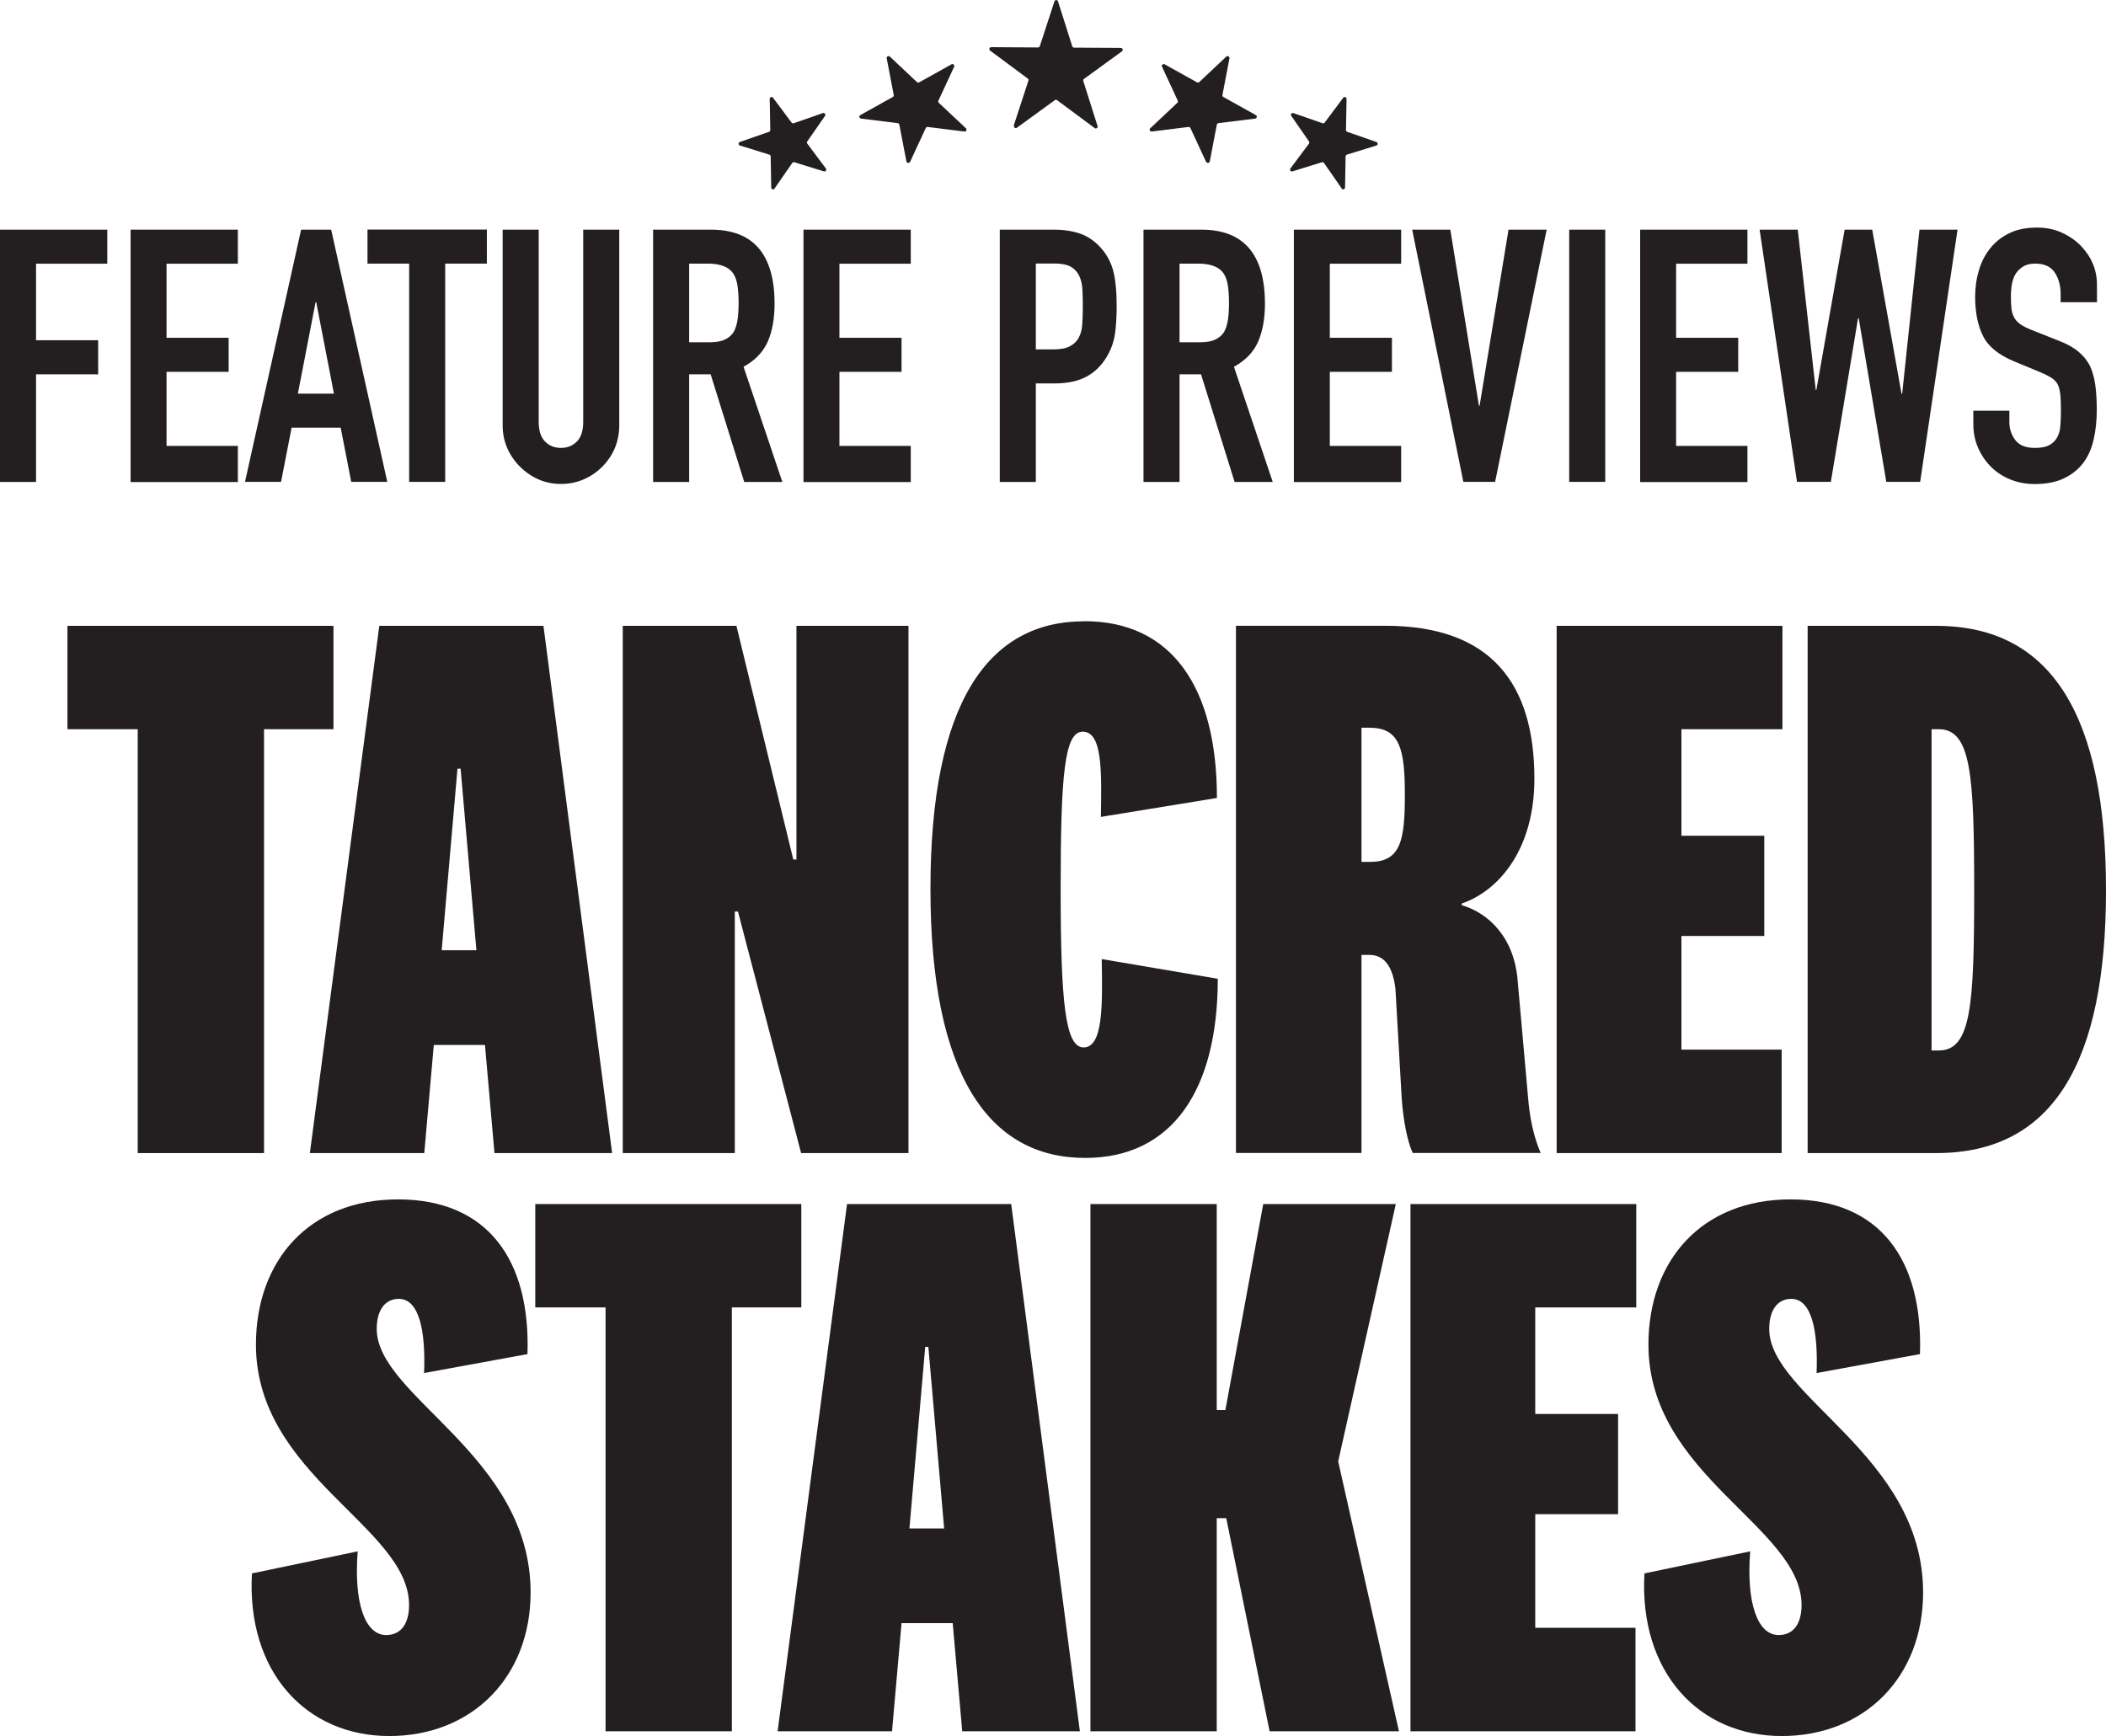 <?xml version="1.0" encoding="UTF-8"?>
<svg id="Layer_2" data-name="Layer 2" xmlns="http://www.w3.org/2000/svg" viewBox="0 0 221.43 182.55">
  <defs>
    <style>
      .cls-1 {
        fill: #231f20;
      }
    </style>
  </defs>
  <g id="Layer_1-2" data-name="Layer 1">
    <g>
      <path class="cls-1" d="m126.81,17.02l-1.65-3.56c-.04-.08-.12-.12-.2-.11l-3.86.48c-.19.02-.3-.21-.16-.34l2.85-2.68c.06-.06.08-.15.04-.23l-1.65-3.56c-.08-.17.11-.35.27-.26l3.41,1.9c.07.04.17.03.23-.03l2.85-2.68c.14-.13.36,0,.33.18l-.74,3.86c-.02.08.02.17.1.21l3.41,1.9c.17.09.12.34-.07.37l-3.86.48c-.08.01-.15.07-.17.16l-.74,3.86c-.04.19-.29.22-.37.05Z"/>
      <path class="cls-1" d="m141.07,19.82l-1.86-2.68c-.05-.07-.14-.1-.22-.08l-3.1.96c-.18.06-.33-.15-.21-.31l1.95-2.61c.05-.07.05-.16,0-.23l-1.86-2.68c-.11-.16.04-.36.22-.3l3.07,1.07c.08.03.17,0,.22-.07l1.95-2.61c.11-.15.35-.07.35.12l-.06,3.27c0,.09.05.16.13.19l3.07,1.07c.18.06.17.32,0,.37l-3.1.96c-.08.02-.14.1-.14.19l-.06,3.27c0,.19-.25.27-.36.11Z"/>
      <path class="cls-1" d="m95.69,17.02l1.65-3.56c.04-.08.12-.12.2-.11l3.86.48c.19.02.3-.21.16-.34l-2.85-2.68c-.06-.06-.08-.15-.04-.23l1.65-3.56c.08-.17-.11-.35-.27-.26l-3.41,1.9c-.07.04-.17.03-.23-.03l-2.85-2.68c-.14-.13-.36,0-.33.18l.74,3.86c.02.08-.02.17-.1.21l-3.41,1.9c-.17.09-.12.34.07.37l3.86.48c.08.01.15.07.17.16l.74,3.86c.04.19.29.22.37.05Z"/>
      <path class="cls-1" d="m81.44,19.82l1.86-2.68c.05-.07.14-.1.22-.08l3.1.96c.18.06.33-.15.21-.31l-1.95-2.61c-.05-.07-.05-.16,0-.23l1.86-2.68c.11-.16-.04-.36-.22-.3l-3.07,1.07c-.08.03-.17,0-.22-.07l-1.95-2.61c-.11-.15-.35-.07-.35.12l.06,3.27c0,.09-.05.16-.13.19l-3.07,1.07c-.18.06-.17.32,0,.37l3.1.96c.08.02.14.1.14.19l.06,3.27c0,.19.25.27.36.11Z"/>
      <path class="cls-1" d="m106.59,13.19l1.54-4.71c.03-.08,0-.17-.07-.22l-3.96-2.94c-.15-.11-.07-.36.12-.36l4.92.03c.08,0,.16-.05.19-.14l1.54-4.71c.06-.18.31-.18.37,0l1.5,4.73c.03.08.1.14.19.14l4.92.03c.19,0,.27.25.11.36l-3.99,2.9c-.07.05-.1.14-.07.22l1.5,4.73c.06.18-.15.33-.3.22l-3.96-2.94c-.07-.05-.16-.05-.23,0l-3.99,2.9c-.15.11-.36-.04-.3-.22Z"/>
      <g>
        <path class="cls-1" d="m0,50.67v-26.52h11.28v3.58H3.79v8.05h6.53v3.58H3.79v11.32H0Z"/>
        <path class="cls-1" d="m13.73,50.67v-26.52h11.28v3.58h-7.5v7.79h6.53v3.58h-6.53v7.79h7.5v3.8h-11.28Z"/>
        <path class="cls-1" d="m25.76,50.67l5.9-26.52h3.16l5.9,26.52h-3.79l-1.11-5.7h-5.16l-1.11,5.7h-3.79Zm9.35-9.28l-1.86-9.61h-.07l-1.86,9.61h3.79Z"/>
        <path class="cls-1" d="m43.02,50.67v-22.95h-4.38v-3.58h12.55v3.58h-4.38v22.95h-3.79Z"/>
        <path class="cls-1" d="m65.11,24.15v20.56c0,.87-.16,1.67-.46,2.4-.31.73-.75,1.38-1.32,1.96-.57.57-1.22,1.02-1.97,1.34-.74.32-1.53.48-2.38.48s-1.63-.16-2.36-.48c-.73-.32-1.38-.77-1.95-1.34-.57-.57-1.02-1.22-1.34-1.96-.32-.73-.48-1.53-.48-2.4v-20.56h3.79v20.19c0,.94.22,1.64.67,2.09s1,.67,1.67.67,1.22-.22,1.67-.67.67-1.14.67-2.09v-20.19h3.79Z"/>
        <path class="cls-1" d="m68.67,50.67v-26.52h6.09c4.45,0,6.68,2.6,6.68,7.79,0,1.56-.24,2.89-.72,3.99-.48,1.09-1.33,1.97-2.54,2.64l4.08,12.11h-4.01l-3.53-11.32h-2.26v11.32h-3.79Zm3.79-22.95v8.27h2.15c.67,0,1.2-.09,1.6-.28s.71-.45.93-.8c.2-.35.33-.78.41-1.29.07-.51.11-1.1.11-1.77s-.04-1.26-.11-1.77c-.07-.51-.22-.95-.45-1.32-.47-.69-1.36-1.04-2.67-1.04h-1.97Z"/>
        <path class="cls-1" d="m84.48,50.67v-26.52h11.28v3.58h-7.5v7.79h6.53v3.58h-6.53v7.79h7.5v3.8h-11.28Z"/>
        <path class="cls-1" d="m105.12,50.67v-26.52h5.68c1.04,0,1.95.14,2.75.41.79.27,1.51.76,2.15,1.45.64.7,1.09,1.51,1.34,2.44.25.93.37,2.19.37,3.78,0,1.19-.07,2.2-.2,3.02-.14.82-.43,1.59-.87,2.31-.52.87-1.21,1.55-2.08,2.03s-2,.73-3.42.73h-1.93v10.36h-3.79Zm3.79-22.95v9.02h1.82c.77,0,1.36-.11,1.78-.34s.73-.53.93-.93c.2-.37.32-.83.35-1.38.04-.55.06-1.15.06-1.83,0-.62-.01-1.21-.04-1.77-.02-.56-.14-1.05-.33-1.47-.2-.42-.5-.74-.89-.97-.4-.22-.96-.34-1.71-.34h-1.97Z"/>
        <path class="cls-1" d="m120.23,50.67v-26.52h6.09c4.45,0,6.68,2.6,6.68,7.79,0,1.56-.24,2.89-.72,3.99s-1.33,1.97-2.54,2.64l4.08,12.11h-4.01l-3.53-11.32h-2.26v11.32h-3.79Zm3.79-22.95v8.27h2.15c.67,0,1.2-.09,1.6-.28s.71-.45.93-.8c.2-.35.33-.78.41-1.29.07-.51.11-1.1.11-1.77s-.04-1.26-.11-1.77c-.07-.51-.22-.95-.45-1.32-.47-.69-1.36-1.04-2.67-1.04h-1.97Z"/>
        <path class="cls-1" d="m136.04,50.67v-26.52h11.28v3.58h-7.5v7.79h6.53v3.58h-6.53v7.79h7.5v3.8h-11.28Z"/>
        <path class="cls-1" d="m162.62,24.15l-5.42,26.52h-3.34l-5.38-26.52h4.01l3.01,18.51h.07l3.04-18.51h4.01Z"/>
        <path class="cls-1" d="m164.99,50.67v-26.52h3.79v26.52h-3.79Z"/>
        <path class="cls-1" d="m172.45,50.67v-26.52h11.28v3.58h-7.5v7.79h6.53v3.58h-6.53v7.79h7.5v3.8h-11.28Z"/>
        <path class="cls-1" d="m205.82,24.15l-3.93,26.52h-3.56l-2.9-17.21h-.07l-2.86,17.21h-3.56l-3.93-26.52h4.01l1.89,16.84h.07l2.97-16.84h2.9l3.08,17.25h.07l1.82-17.25h4.01Z"/>
        <path class="cls-1" d="m220.45,31.78h-3.79v-.86c0-.87-.2-1.62-.61-2.25-.41-.63-1.1-.95-2.06-.95-.52,0-.94.1-1.26.3-.32.2-.58.45-.78.74-.2.32-.33.69-.41,1.1-.07.41-.11.84-.11,1.29,0,.52.02.96.06,1.3.04.35.13.66.28.93.15.27.36.51.65.71.28.2.67.4,1.17.6l2.9,1.15c.84.32,1.52.7,2.04,1.14.52.43.93.94,1.22,1.51.27.6.46,1.27.56,2.03.1.76.15,1.62.15,2.59,0,1.12-.11,2.16-.33,3.11-.22.96-.58,1.77-1.08,2.44-.52.69-1.2,1.24-2.04,1.64-.84.4-1.87.6-3.08.6-.91,0-1.77-.16-2.56-.48-.79-.32-1.47-.77-2.04-1.34-.57-.57-1.02-1.24-1.35-1.99-.33-.76-.5-1.58-.5-2.48v-1.42h3.79v1.19c0,.7.2,1.32.61,1.88.41.56,1.1.84,2.06.84.64,0,1.15-.09,1.5-.28.36-.19.64-.45.84-.8.2-.35.32-.76.35-1.25.04-.48.06-1.02.06-1.62,0-.69-.02-1.27-.07-1.71s-.15-.81-.3-1.08c-.17-.27-.4-.5-.69-.67-.28-.17-.66-.36-1.13-.56l-2.71-1.12c-1.63-.67-2.73-1.56-3.28-2.66-.56-1.1-.84-2.49-.84-4.15,0-.99.14-1.94.41-2.83.27-.89.68-1.66,1.22-2.31.52-.65,1.18-1.16,1.99-1.55s1.76-.58,2.88-.58c.94,0,1.8.17,2.58.52.78.35,1.45.81,2.02,1.38,1.14,1.19,1.71,2.56,1.71,4.1v1.86Z"/>
      </g>
    </g>
    <g>
      <path class="cls-1" d="m14.48,121.25v-44.57h-7.39v-10.87h27.97v10.87h-7.3v44.57h-13.28Z"/>
      <path class="cls-1" d="m51,109.88h-5.39l-1,11.37h-12.03l7.3-55.44h17.26l7.22,55.44h-12.37l-1-11.37Zm-4.56-9.96h3.65l-1.66-19.09h-.33l-1.66,19.09Z"/>
      <path class="cls-1" d="m83.73,65.81h11.79v55.44h-11.29l-6.64-25.4h-.33v25.4h-11.78v-55.44h11.95l5.98,24.57h.33v-24.57Z"/>
      <path class="cls-1" d="m114.01,65.32c9.21,0,13.94,6.97,13.94,18.59l-12.2,1.99c.08-4.81.17-8.96-1.91-8.96-1.91,0-2.32,4.48-2.32,16.52s.5,16.68,2.41,16.68c2.07,0,1.99-4.48,1.91-9.29l12.2,2.07c0,11.62-4.73,18.84-13.94,18.84-10.12,0-16.27-8.71-16.27-28.3s6.06-28.13,16.18-28.13Z"/>
      <path class="cls-1" d="m148.54,121.25c-.58-1.25-1-3.49-1.16-5.73l-.66-11.54c-.25-2.07-1-3.57-2.74-3.57h-.83v20.83h-13.2v-55.44h15.69c11.12,0,15.69,6.06,15.69,16.1,0,7.22-3.57,11.7-7.64,13.11v.17c2.82.83,5.56,3.4,5.89,8.05l1.08,12.12c.17,2.16.58,4.15,1.33,5.89h-13.45Zm-4.48-44.73h-.91v14.11h.91c3.24,0,3.65-2.32,3.65-7.05s-.5-7.05-3.65-7.05Z"/>
      <path class="cls-1" d="m187.32,121.25h-23.65v-55.44h23.74v10.87h-10.62v11.2h8.71v10.54h-8.71v11.95h10.54v10.87Z"/>
      <path class="cls-1" d="m190.06,65.81h13.53c12.28,0,17.84,9.71,17.84,27.8s-5.56,27.64-17.84,27.64h-13.53v-55.44Zm13.03,44.65h.75c3.4,0,3.73-4.65,3.73-16.85s-.33-16.93-3.73-16.93h-.75v33.78Z"/>
      <path class="cls-1" d="m26.49,165.45l11.12-2.32c-.42,5.39.75,8.8,2.99,8.8,1.66,0,2.41-1.33,2.41-3.15,0-8.22-16.1-13.61-16.1-27.39,0-8.8,5.56-15.27,14.94-15.27s13.94,6.31,13.61,16.27l-10.87,1.99c.17-4.4-.5-7.8-2.66-7.8-1.49,0-2.32,1.25-2.32,3.15,0,7.14,16.18,13.28,16.18,27.72,0,8.88-6.14,15.1-14.86,15.1s-15.02-6.72-14.44-17.1Z"/>
      <path class="cls-1" d="m63.67,182.05v-44.57h-7.39v-10.87h27.97v10.87h-7.3v44.57h-13.28Z"/>
      <path class="cls-1" d="m100.18,170.68h-5.39l-1,11.37h-12.03l7.3-55.44h17.26l7.22,55.44h-12.37l-1-11.37Zm-4.56-9.96h3.65l-1.66-19.09h-.33l-1.66,19.09Z"/>
      <path class="cls-1" d="m133.49,182.05l-4.56-22.41h-1v22.41h-13.28v-55.44h13.28v21.66h.91l3.98-21.66h13.94l-6.06,27.06,6.39,28.38h-13.61Z"/>
      <path class="cls-1" d="m171.95,182.05h-23.65v-55.44h23.74v10.87h-10.62v11.2h8.71v10.54h-8.71v11.95h10.54v10.87Z"/>
      <path class="cls-1" d="m172.9,165.45l11.12-2.32c-.42,5.39.75,8.8,2.99,8.8,1.66,0,2.41-1.33,2.41-3.15,0-8.22-16.1-13.61-16.1-27.39,0-8.8,5.56-15.27,14.94-15.27s13.94,6.31,13.61,16.27l-10.87,1.99c.17-4.4-.5-7.8-2.66-7.8-1.49,0-2.32,1.25-2.32,3.15,0,7.14,16.18,13.28,16.18,27.72,0,8.88-6.14,15.1-14.86,15.1s-15.02-6.72-14.44-17.1Z"/>
    </g>
  </g>
</svg>